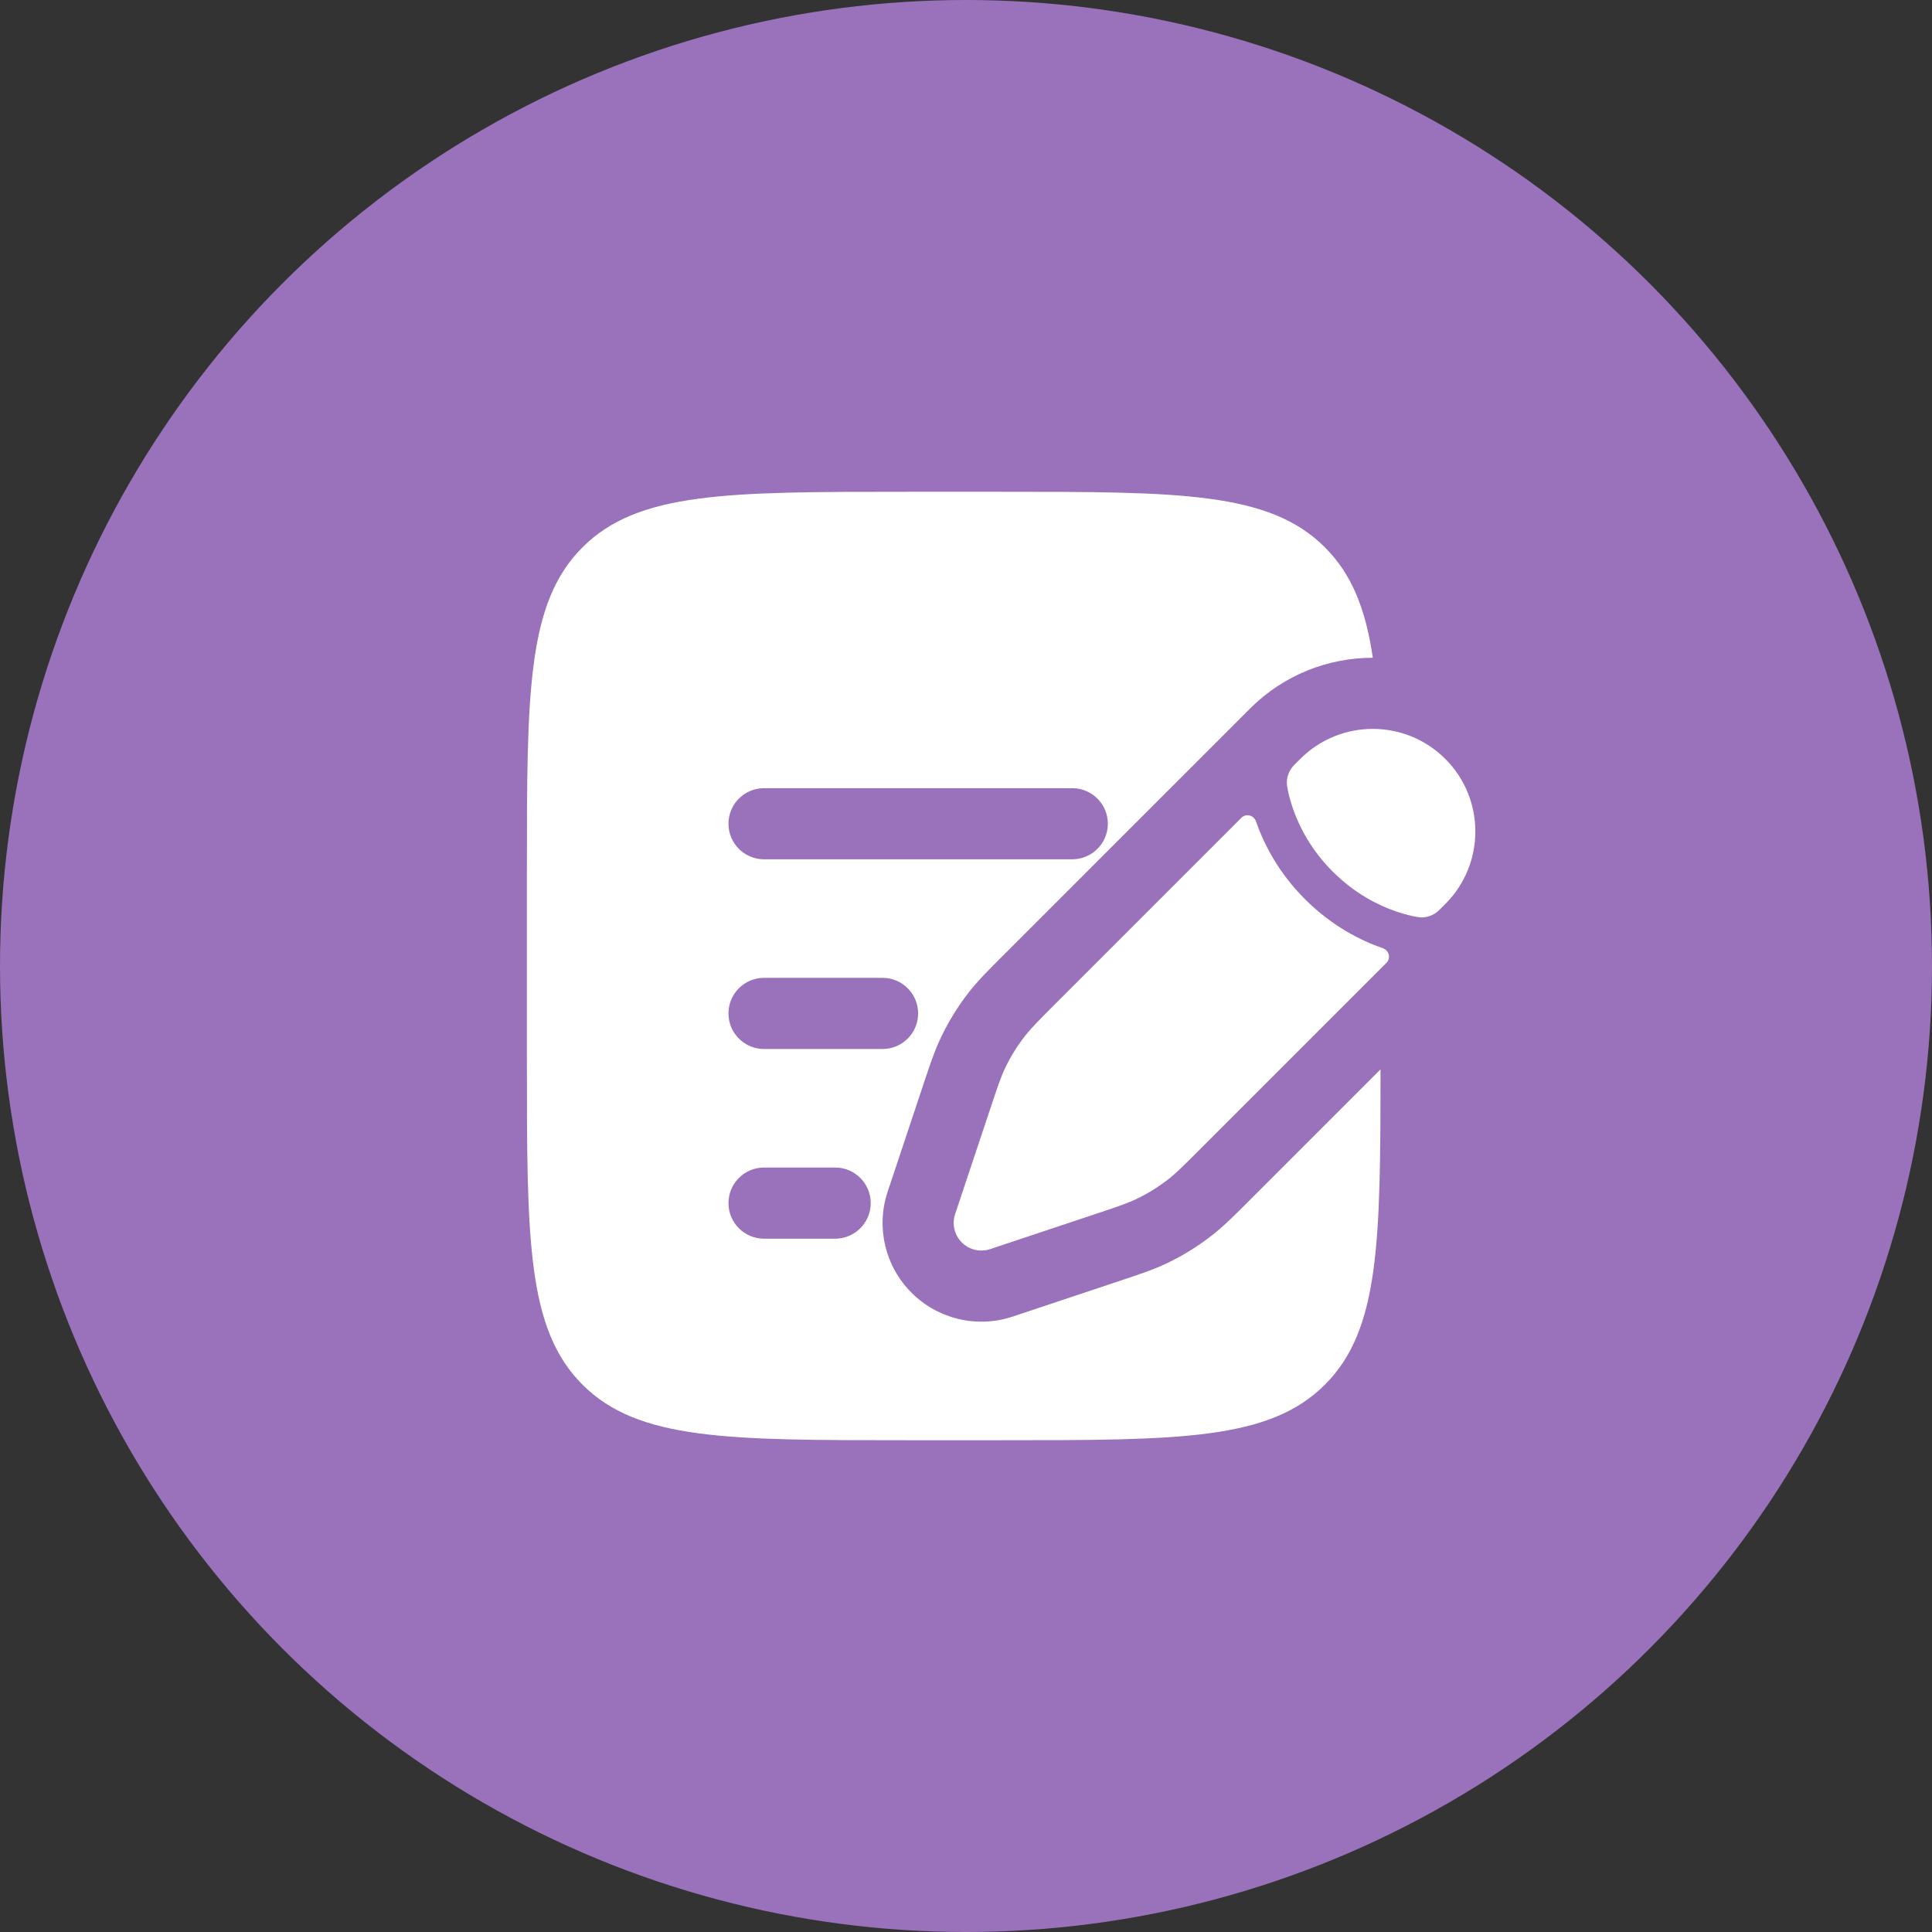 <?xml version="1.0" encoding="UTF-8"?> <svg xmlns="http://www.w3.org/2000/svg" viewBox="0 0 55 55" fill="none"><rect x="0" y="0" width="55" height="55" fill="#333333" stroke="none"/><circle cx="27.5" cy="27.5" r="27.5" fill="#9972BB"></circle><path d="M33.251 33.577C33.487 33.393 33.701 33.179 34.13 32.75L39.472 27.407C39.601 27.279 39.542 27.056 39.37 26.996C38.739 26.777 37.919 26.366 37.151 25.599C36.384 24.832 35.973 24.011 35.754 23.381C35.694 23.208 35.472 23.149 35.343 23.278L30 28.621C29.572 29.049 29.358 29.264 29.173 29.5C28.956 29.779 28.77 30.08 28.617 30.399C28.488 30.67 28.393 30.957 28.201 31.532L27.953 32.275L27.559 33.456L27.19 34.564C27.096 34.847 27.17 35.159 27.381 35.37C27.591 35.581 27.904 35.654 28.186 35.56L29.294 35.191L30.475 34.797L31.218 34.549C31.793 34.358 32.081 34.262 32.351 34.133C32.67 33.981 32.972 33.794 33.251 33.577Z" fill="white"></path><path d="M41.145 25.735C42.285 24.594 42.285 22.745 41.145 21.605C40.005 20.465 38.156 20.465 37.016 21.605L36.844 21.777C36.678 21.943 36.603 22.174 36.645 22.405C36.67 22.55 36.719 22.762 36.806 23.015C36.982 23.522 37.314 24.186 37.939 24.811C38.563 25.436 39.228 25.768 39.734 25.944C39.988 26.031 40.2 26.079 40.345 26.105C40.576 26.147 40.807 26.072 40.973 25.906L41.145 25.735Z" fill="white"></path><path fill-rule="evenodd" clip-rule="evenodd" d="M16.582 15.582C15 17.163 15 19.709 15 24.8V30.2C15 35.291 15 37.837 16.582 39.418C18.163 41 20.709 41 25.8 41H28.5C33.591 41 36.137 41 37.718 39.418C39.275 37.862 39.3 35.373 39.3 30.443L35.495 34.248C35.131 34.612 34.833 34.911 34.496 35.173C34.101 35.481 33.674 35.745 33.222 35.961C32.837 36.144 32.437 36.278 31.948 36.44L28.827 37.481C27.816 37.818 26.702 37.554 25.949 36.801C25.195 36.048 24.933 34.934 25.27 33.923L25.639 32.816L26.28 30.891L26.309 30.802C26.473 30.314 26.606 29.913 26.79 29.527C27.005 29.076 27.269 28.649 27.576 28.254C27.839 27.917 28.138 27.619 28.502 27.255L33.911 21.846L35.412 20.345L35.584 20.173C36.55 19.207 37.816 18.725 39.081 18.725C38.877 17.334 38.482 16.345 37.718 15.582C36.137 14 33.591 14 28.5 14H25.8C20.709 14 18.163 14 16.582 15.582ZM20.738 23.45C20.738 22.891 21.191 22.438 21.75 22.438H30.525C31.084 22.438 31.538 22.891 31.538 23.45C31.538 24.009 31.084 24.462 30.525 24.462H21.75C21.191 24.462 20.738 24.009 20.738 23.45ZM20.738 28.85C20.738 28.291 21.191 27.837 21.75 27.837H25.125C25.684 27.837 26.137 28.291 26.137 28.85C26.137 29.409 25.684 29.863 25.125 29.863H21.75C21.191 29.863 20.738 29.409 20.738 28.85ZM20.738 34.25C20.738 33.691 21.191 33.237 21.75 33.237H23.775C24.334 33.237 24.788 33.691 24.788 34.25C24.788 34.809 24.334 35.263 23.775 35.263H21.75C21.191 35.263 20.738 34.809 20.738 34.25Z" fill="white"></path></svg> 